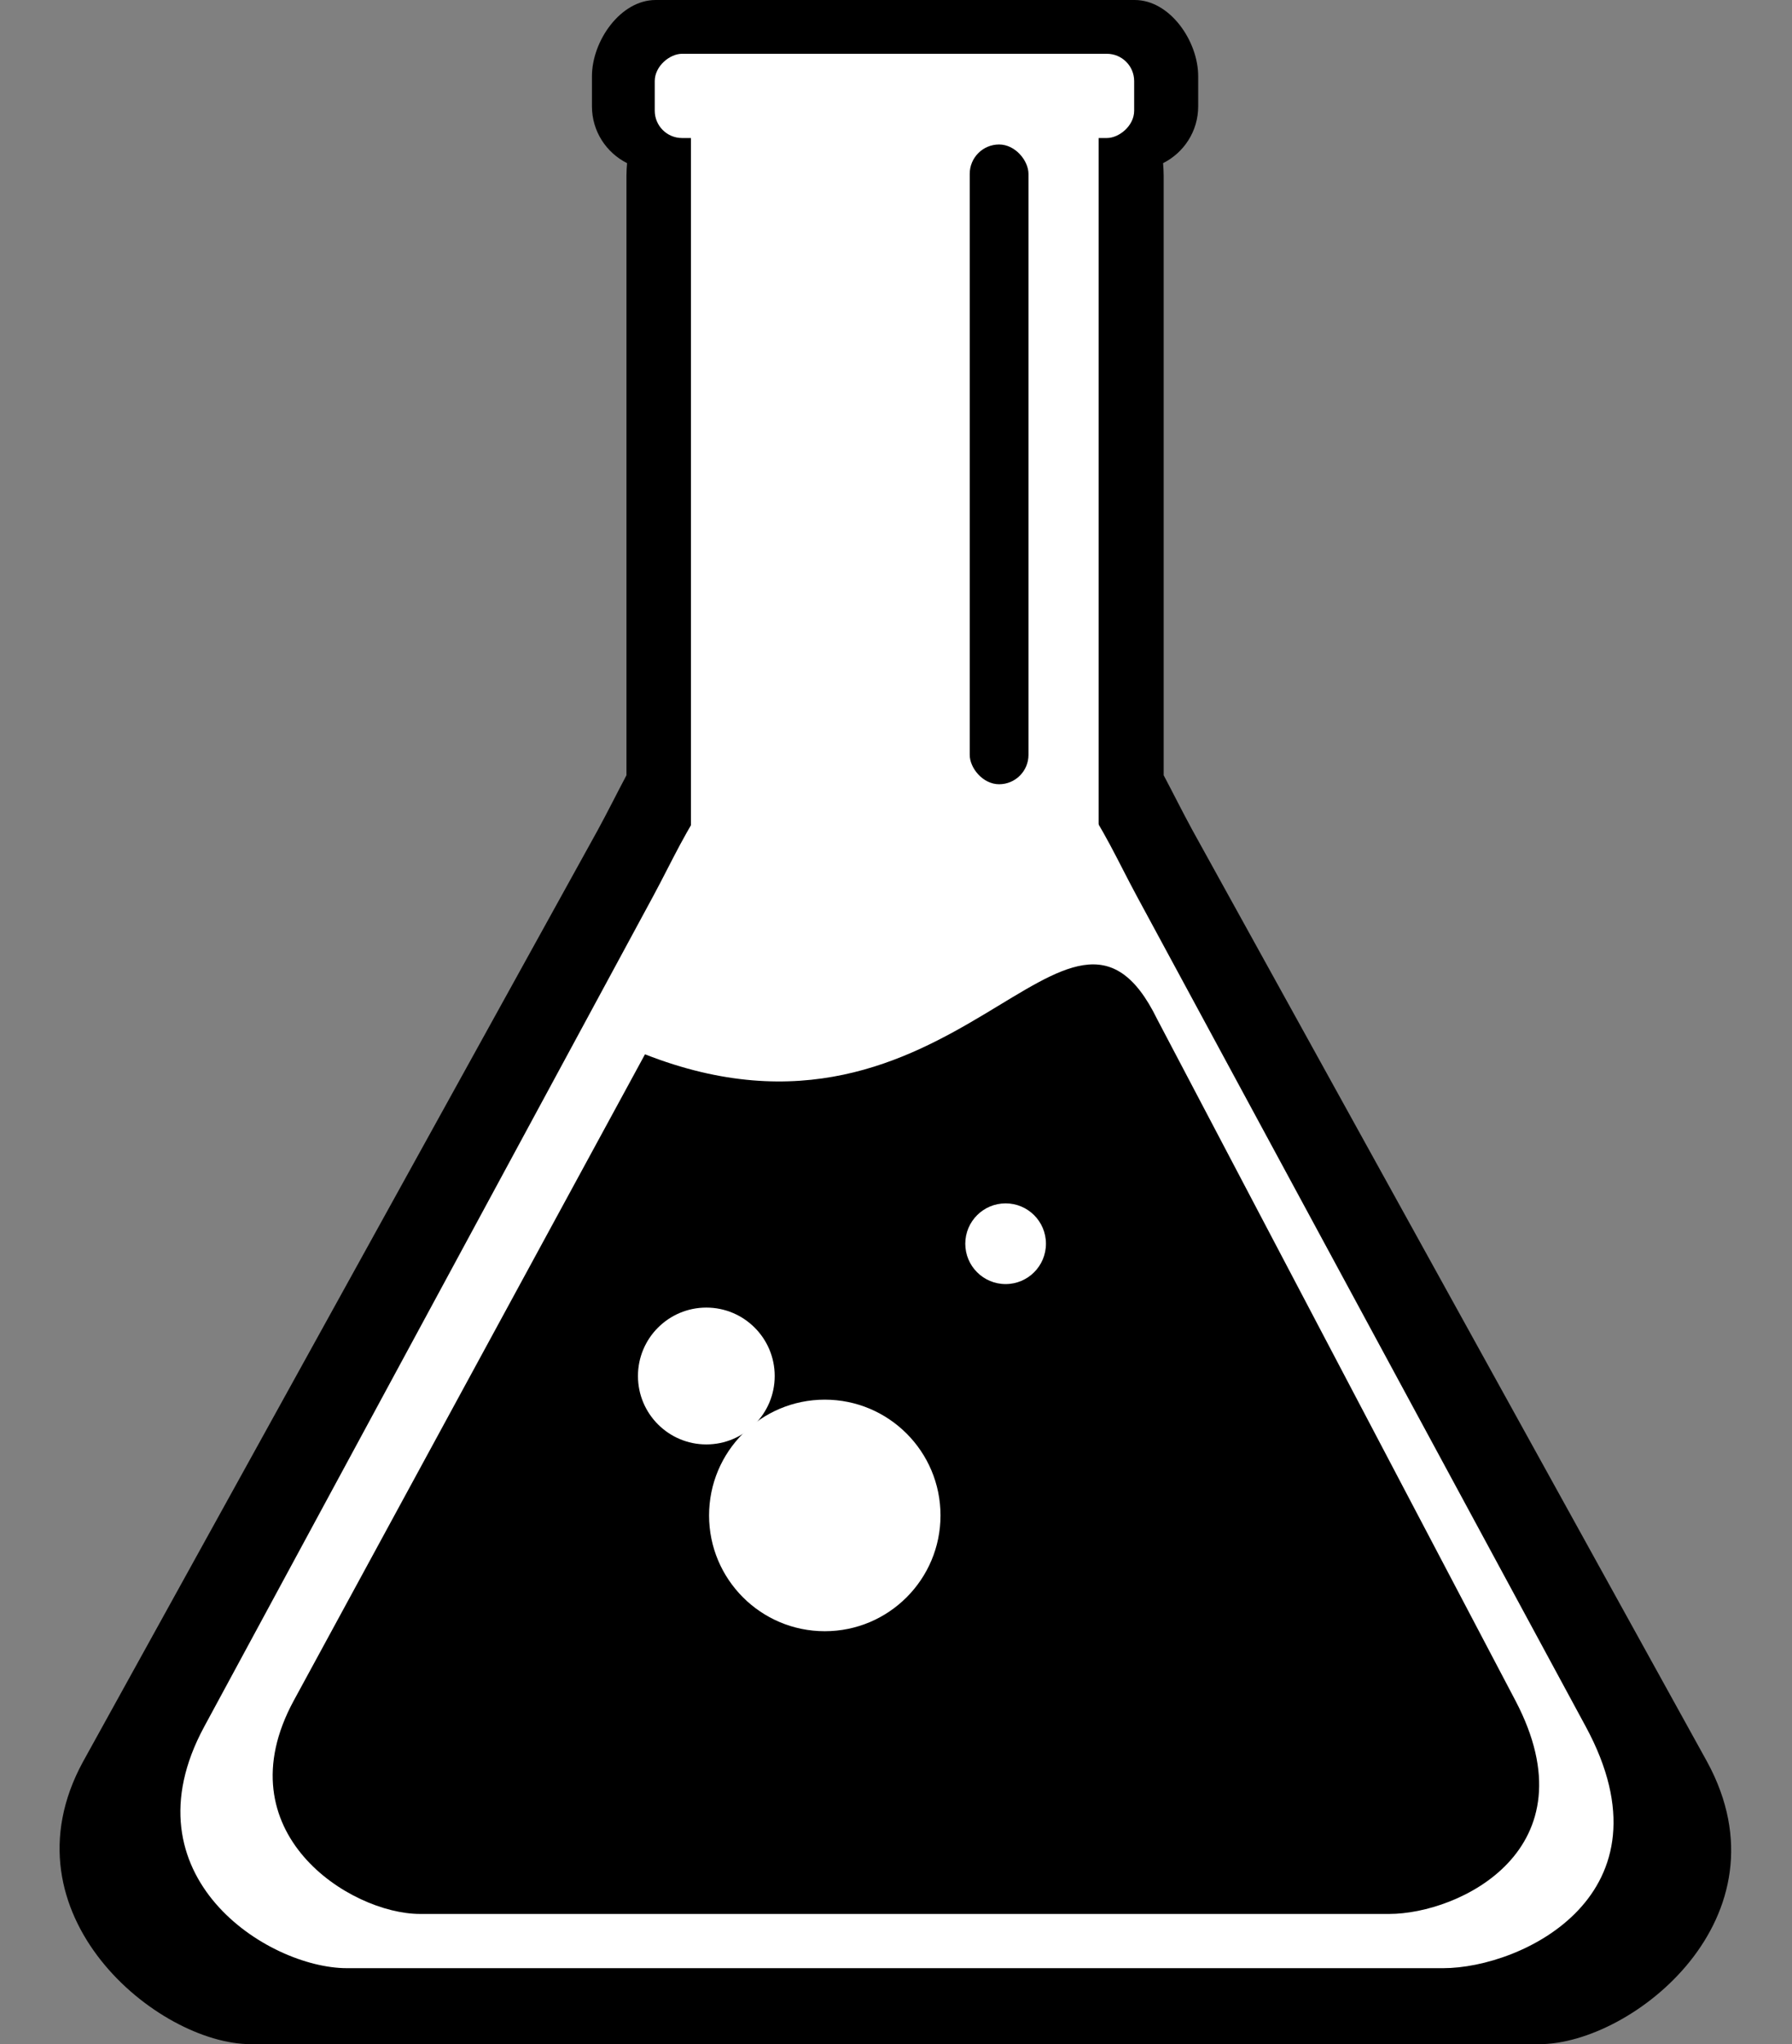 <?xml version="1.0" encoding="UTF-8"?><svg xmlns="http://www.w3.org/2000/svg" xmlns:xlink="http://www.w3.org/1999/xlink" height="524.3" preserveAspectRatio="xMidYMid meet" version="1.0" viewBox="-15.3 0.0 459.9 524.3" width="459.9" zoomAndPan="magnify"><rect x="-15.3" y="0.0" width="459.9" height="524.3" fill="#808080" stroke="none"/><g transform="translate(-180.31 -244.48)"><g id="change1_1"><path d="m333.27 244.48c-9.03 0-16.342 10.519-16.342 19.55v7.738c0 6.389 3.685 11.885 9.011 14.56-0.08 1.059-0.153 2.127-0.153 3.207v153.8c-2.418 4.555-4.773 9.299-7.331 14l-132.17 239.08c-21.284 39.127 19.219 72.395 43.071 72.395h330.72c23.851 0 64.789-32.472 43.071-72.395l-132.16-239.08c-2.558-4.702-4.913-9.446-7.331-14v-153.8c0-1.08-0.073-2.149-0.153-3.207 5.326-2.676 9.011-8.172 9.011-14.56v-7.738c0-9.031-7.261-19.55-16.291-19.55z" fill="inherit"/></g><g fill="#fff" id="change2_1" stroke-width="25.8" transform="translate(-1390.6 -814.74) scale(1.629)"><path d="m1080.3 768.8h31.307c12.456 0 16.531 11.607 22.483 22.611l70.701 130.71c14.28 26.399-10.028 38.012-22.484 38.012h-172.71c-12.456 0-35.208-14.489-22.483-38.012l70.701-130.71c5.952-11.004 10.028-22.611 22.483-22.611z" fill="inherit"/><rect fill="inherit" height="117.7" ry="0" width="64.23" x="1063.8" y="670.49"/><rect fill="inherit" height="75.529" ry="4.3" transform="rotate(-90)" width="13.263" x="-671.96" y="1058.1"/></g><g id="change1_2"><path d="m461.99 505.91 91.927 174.75c20.125 38.256-14.442 54.746-32.381 54.746h-248.74c-17.939 0-50.781-20.907-32.381-54.746l90.127-165.75c79.68 31.256 108.66-55.62 131.45-8.999z" fill="inherit"/></g><g id="change2_2"><path d="m1133.3 805.21c0 4.622-3.747 8.368-8.368 8.368-4.622 0-8.368-3.747-8.368-8.368s3.747-8.368 8.368-8.368c4.622 0 8.368 3.747 8.368 8.368z" fill="#fff" transform="translate(-3615.7 -2224.5) scale(3.549)"/></g><g id="change2_3"><path d="m1133.3 805.21c0 4.622-3.747 8.368-8.368 8.368-4.622 0-8.368-3.747-8.368-8.368s3.747-8.368 8.368-8.368c4.622 0 8.368 3.747 8.368 8.368z" fill="#fff" transform="translate(-2012.7 -1091.1) scale(2.097)"/></g><g id="change2_4"><path d="m1133.3 805.21c0 4.622-3.747 8.368-8.368 8.368-4.622 0-8.368-3.747-8.368-8.368s3.747-8.368 8.368-8.368c4.622 0 8.368 3.747 8.368 8.368z" fill="#fff" transform="translate(-968.45 -432.55) scale(1.237)"/></g><g id="change1_3"><rect fill="inherit" height="164.1" ry="7.54" width="15.08" x="413.88" y="281.54"/></g></g></svg>